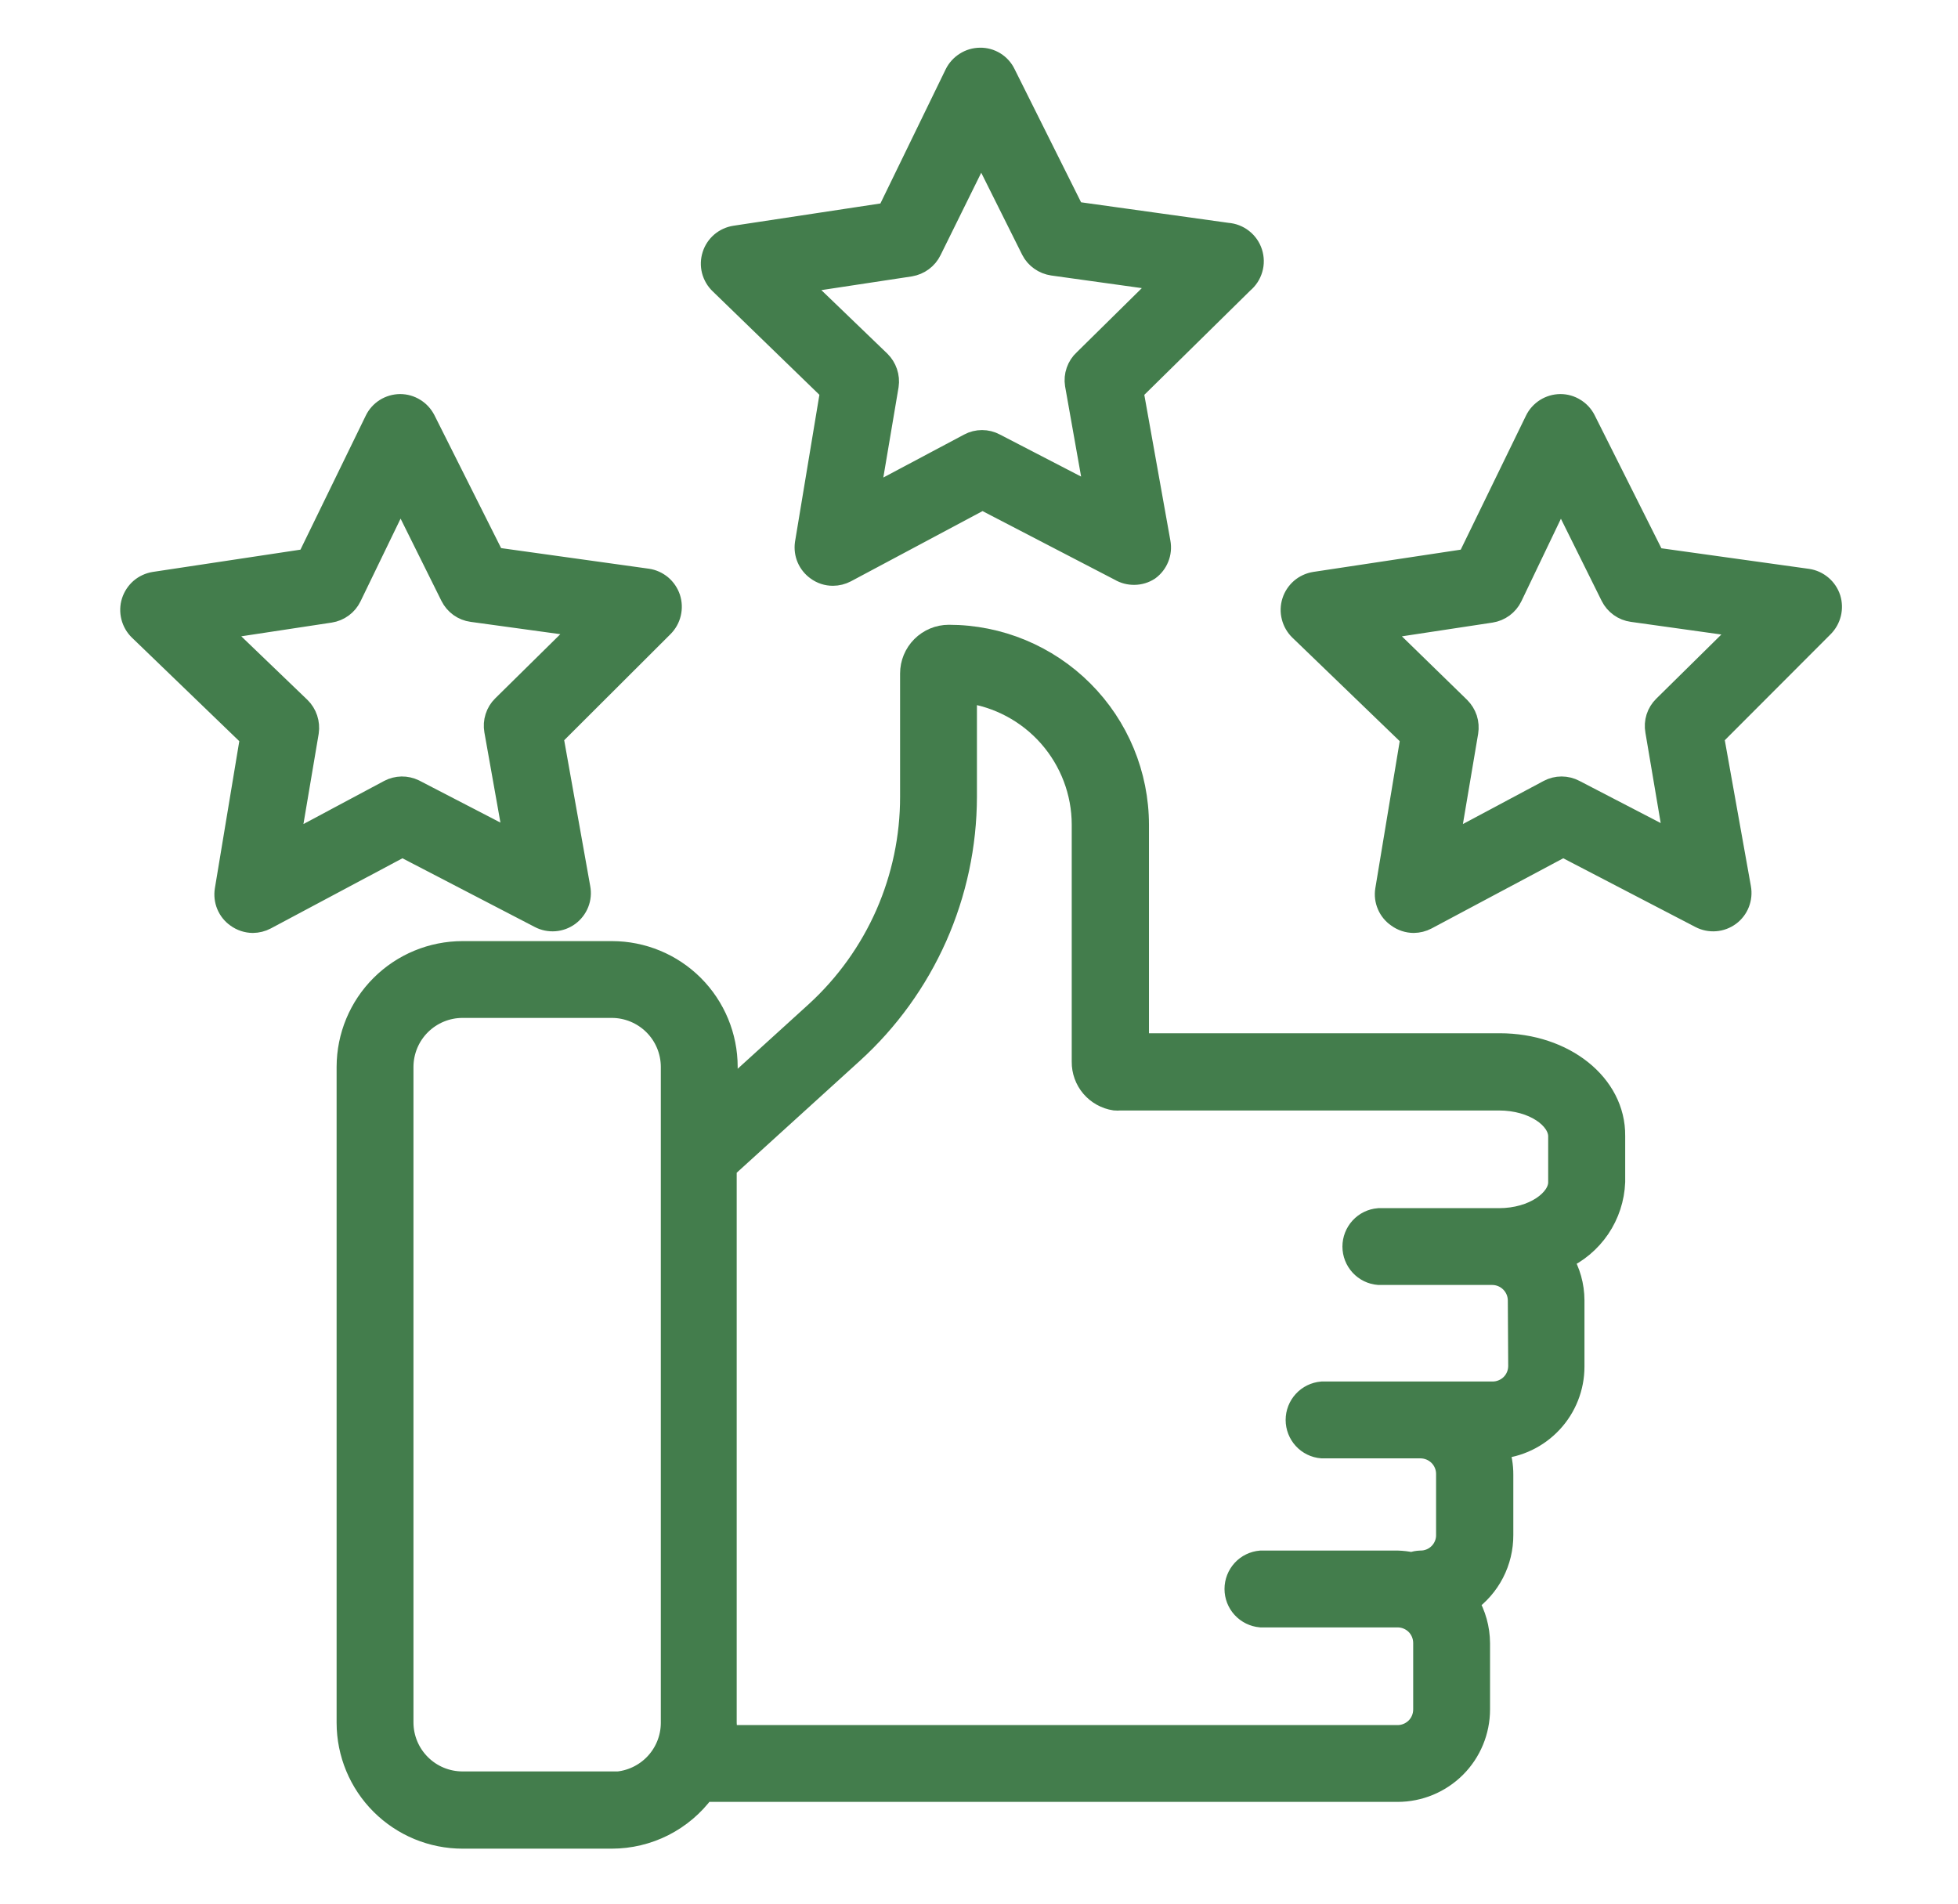 <svg width="36" viewBox="0 0 36 35" height="35" fill="none" xmlns="http://www.w3.org/2000/svg">
<g clip-path="url(#clip0_610_7278)">
<mask y="10.687" x="5.389" width="25" maskUnits="userSpaceOnUse" id="path-1-outside-1_610_7278" height="24" fill="black">
<rect y="10.687" x="5.389" width="25" height="24" fill="white"></rect>
<path d="M27.572 19.197H20.925V15.167C20.925 14.244 20.558 13.359 19.906 12.707C19.253 12.054 18.368 11.687 17.445 11.687C17.26 11.687 17.083 11.761 16.953 11.891C16.822 12.022 16.749 12.199 16.749 12.383V14.649C16.75 15.393 16.595 16.129 16.296 16.811C15.996 17.492 15.558 18.103 15.009 18.606L13.363 20.102V19.615C13.363 19.055 13.14 18.517 12.744 18.121C12.348 17.725 11.811 17.503 11.251 17.503H8.505C7.944 17.503 7.407 17.725 7.01 18.121C6.613 18.517 6.39 19.054 6.389 19.615V31.677C6.39 32.237 6.613 32.774 7.01 33.17C7.407 33.566 7.944 33.789 8.505 33.789H11.247C11.578 33.789 11.904 33.711 12.199 33.562C12.494 33.412 12.749 33.196 12.945 32.929H25.696C26.094 32.929 26.475 32.771 26.757 32.49C27.038 32.209 27.196 31.827 27.196 31.429V30.208C27.194 29.943 27.122 29.684 26.987 29.456C27.185 29.317 27.346 29.132 27.457 28.917C27.568 28.702 27.625 28.463 27.624 28.221V27.114C27.625 26.947 27.596 26.781 27.54 26.624C27.918 26.596 28.272 26.426 28.53 26.148C28.788 25.871 28.932 25.506 28.932 25.127V23.906C28.931 23.639 28.858 23.378 28.72 23.151C28.997 23.027 29.233 22.828 29.403 22.578C29.573 22.327 29.669 22.033 29.681 21.731V20.885C29.691 19.939 28.758 19.197 27.572 19.197ZM11.247 32.769H8.505C8.213 32.769 7.933 32.654 7.726 32.447C7.519 32.241 7.403 31.962 7.402 31.67V19.615C7.403 19.323 7.519 19.043 7.726 18.837C7.933 18.631 8.213 18.515 8.505 18.515H11.247C11.539 18.515 11.819 18.631 12.026 18.837C12.233 19.043 12.349 19.323 12.35 19.615V31.677C12.349 31.968 12.233 32.248 12.026 32.454C11.819 32.66 11.539 32.776 11.247 32.776V32.769ZM27.93 25.113C27.93 25.177 27.918 25.241 27.893 25.3C27.869 25.359 27.833 25.413 27.788 25.458C27.742 25.503 27.689 25.539 27.629 25.563C27.57 25.588 27.507 25.6 27.443 25.6H24.304C24.177 25.611 24.058 25.669 23.972 25.763C23.886 25.857 23.838 25.979 23.838 26.107C23.838 26.234 23.886 26.357 23.972 26.451C24.058 26.545 24.177 26.603 24.304 26.613H26.117C26.181 26.613 26.244 26.626 26.303 26.65C26.363 26.675 26.416 26.711 26.462 26.756C26.507 26.801 26.543 26.855 26.567 26.914C26.592 26.973 26.604 27.036 26.604 27.1V28.221C26.605 28.285 26.593 28.349 26.568 28.408C26.544 28.467 26.508 28.521 26.463 28.566C26.417 28.612 26.363 28.648 26.304 28.672C26.245 28.696 26.181 28.709 26.117 28.708C26.062 28.71 26.008 28.72 25.957 28.739C25.871 28.721 25.784 28.711 25.696 28.708H23.18C23.053 28.719 22.934 28.776 22.848 28.87C22.762 28.964 22.714 29.087 22.714 29.214C22.714 29.342 22.762 29.465 22.848 29.558C22.934 29.652 23.053 29.71 23.18 29.721H25.696C25.825 29.721 25.949 29.772 26.041 29.863C26.132 29.955 26.183 30.079 26.183 30.208V31.429C26.183 31.559 26.132 31.683 26.041 31.774C25.949 31.865 25.825 31.917 25.696 31.917H13.345C13.351 31.837 13.351 31.756 13.345 31.677V21.473L15.674 19.357C16.33 18.761 16.854 18.035 17.214 17.225C17.573 16.415 17.76 15.539 17.762 14.652V12.724C18.353 12.802 18.897 13.092 19.291 13.54C19.685 13.988 19.904 14.564 19.905 15.16V19.521C19.903 19.689 19.962 19.852 20.071 19.98C20.18 20.107 20.331 20.192 20.497 20.217C20.53 20.22 20.564 20.22 20.598 20.217H27.558C28.209 20.217 28.665 20.565 28.665 20.892V21.738C28.665 22.058 28.209 22.413 27.558 22.413H25.348C25.221 22.423 25.102 22.481 25.016 22.575C24.93 22.669 24.882 22.792 24.882 22.919C24.882 23.047 24.93 23.169 25.016 23.263C25.102 23.357 25.221 23.415 25.348 23.425H27.436C27.565 23.425 27.689 23.477 27.78 23.568C27.872 23.66 27.923 23.783 27.923 23.913L27.93 25.113Z"></path>
</mask>
<path fill="#437D4C" d="M27.572 19.197H20.925V15.167C20.925 14.244 20.558 13.359 19.906 12.707C19.253 12.054 18.368 11.687 17.445 11.687C17.26 11.687 17.083 11.761 16.953 11.891C16.822 12.022 16.749 12.199 16.749 12.383V14.649C16.75 15.393 16.595 16.129 16.296 16.811C15.996 17.492 15.558 18.103 15.009 18.606L13.363 20.102V19.615C13.363 19.055 13.14 18.517 12.744 18.121C12.348 17.725 11.811 17.503 11.251 17.503H8.505C7.944 17.503 7.407 17.725 7.01 18.121C6.613 18.517 6.39 19.054 6.389 19.615V31.677C6.39 32.237 6.613 32.774 7.01 33.17C7.407 33.566 7.944 33.789 8.505 33.789H11.247C11.578 33.789 11.904 33.711 12.199 33.562C12.494 33.412 12.749 33.196 12.945 32.929H25.696C26.094 32.929 26.475 32.771 26.757 32.49C27.038 32.209 27.196 31.827 27.196 31.429V30.208C27.194 29.943 27.122 29.684 26.987 29.456C27.185 29.317 27.346 29.132 27.457 28.917C27.568 28.702 27.625 28.463 27.624 28.221V27.114C27.625 26.947 27.596 26.781 27.54 26.624C27.918 26.596 28.272 26.426 28.53 26.148C28.788 25.871 28.932 25.506 28.932 25.127V23.906C28.931 23.639 28.858 23.378 28.72 23.151C28.997 23.027 29.233 22.828 29.403 22.578C29.573 22.327 29.669 22.033 29.681 21.731V20.885C29.691 19.939 28.758 19.197 27.572 19.197ZM11.247 32.769H8.505C8.213 32.769 7.933 32.654 7.726 32.447C7.519 32.241 7.403 31.962 7.402 31.67V19.615C7.403 19.323 7.519 19.043 7.726 18.837C7.933 18.631 8.213 18.515 8.505 18.515H11.247C11.539 18.515 11.819 18.631 12.026 18.837C12.233 19.043 12.349 19.323 12.35 19.615V31.677C12.349 31.968 12.233 32.248 12.026 32.454C11.819 32.66 11.539 32.776 11.247 32.776V32.769ZM27.93 25.113C27.93 25.177 27.918 25.241 27.893 25.3C27.869 25.359 27.833 25.413 27.788 25.458C27.742 25.503 27.689 25.539 27.629 25.563C27.57 25.588 27.507 25.6 27.443 25.6H24.304C24.177 25.611 24.058 25.669 23.972 25.763C23.886 25.857 23.838 25.979 23.838 26.107C23.838 26.234 23.886 26.357 23.972 26.451C24.058 26.545 24.177 26.603 24.304 26.613H26.117C26.181 26.613 26.244 26.626 26.303 26.65C26.363 26.675 26.416 26.711 26.462 26.756C26.507 26.801 26.543 26.855 26.567 26.914C26.592 26.973 26.604 27.036 26.604 27.1V28.221C26.605 28.285 26.593 28.349 26.568 28.408C26.544 28.467 26.508 28.521 26.463 28.566C26.417 28.612 26.363 28.648 26.304 28.672C26.245 28.696 26.181 28.709 26.117 28.708C26.062 28.71 26.008 28.72 25.957 28.739C25.871 28.721 25.784 28.711 25.696 28.708H23.18C23.053 28.719 22.934 28.776 22.848 28.87C22.762 28.964 22.714 29.087 22.714 29.214C22.714 29.342 22.762 29.465 22.848 29.558C22.934 29.652 23.053 29.71 23.18 29.721H25.696C25.825 29.721 25.949 29.772 26.041 29.863C26.132 29.955 26.183 30.079 26.183 30.208V31.429C26.183 31.559 26.132 31.683 26.041 31.774C25.949 31.865 25.825 31.917 25.696 31.917H13.345C13.351 31.837 13.351 31.756 13.345 31.677V21.473L15.674 19.357C16.33 18.761 16.854 18.035 17.214 17.225C17.573 16.415 17.76 15.539 17.762 14.652V12.724C18.353 12.802 18.897 13.092 19.291 13.54C19.685 13.988 19.904 14.564 19.905 15.16V19.521C19.903 19.689 19.962 19.852 20.071 19.98C20.18 20.107 20.331 20.192 20.497 20.217C20.53 20.22 20.564 20.22 20.598 20.217H27.558C28.209 20.217 28.665 20.565 28.665 20.892V21.738C28.665 22.058 28.209 22.413 27.558 22.413H25.348C25.221 22.423 25.102 22.481 25.016 22.575C24.93 22.669 24.882 22.792 24.882 22.919C24.882 23.047 24.93 23.169 25.016 23.263C25.102 23.357 25.221 23.415 25.348 23.425H27.436C27.565 23.425 27.689 23.477 27.78 23.568C27.872 23.66 27.923 23.783 27.923 23.913L27.93 25.113Z"></path>
<path stroke-width="0.4" stroke="#437D4C" mask="url(#path-1-outside-1_610_7278)" d="M27.572 19.197H20.925V15.167C20.925 14.244 20.558 13.359 19.906 12.707C19.253 12.054 18.368 11.687 17.445 11.687C17.26 11.687 17.083 11.761 16.953 11.891C16.822 12.022 16.749 12.199 16.749 12.383V14.649C16.75 15.393 16.595 16.129 16.296 16.811C15.996 17.492 15.558 18.103 15.009 18.606L13.363 20.102V19.615C13.363 19.055 13.14 18.517 12.744 18.121C12.348 17.725 11.811 17.503 11.251 17.503H8.505C7.944 17.503 7.407 17.725 7.01 18.121C6.613 18.517 6.39 19.054 6.389 19.615V31.677C6.39 32.237 6.613 32.774 7.01 33.17C7.407 33.566 7.944 33.789 8.505 33.789H11.247C11.578 33.789 11.904 33.711 12.199 33.562C12.494 33.412 12.749 33.196 12.945 32.929H25.696C26.094 32.929 26.475 32.771 26.757 32.49C27.038 32.209 27.196 31.827 27.196 31.429V30.208C27.194 29.943 27.122 29.684 26.987 29.456C27.185 29.317 27.346 29.132 27.457 28.917C27.568 28.702 27.625 28.463 27.624 28.221V27.114C27.625 26.947 27.596 26.781 27.54 26.624C27.918 26.596 28.272 26.426 28.53 26.148C28.788 25.871 28.932 25.506 28.932 25.127V23.906C28.931 23.639 28.858 23.378 28.72 23.151C28.997 23.027 29.233 22.828 29.403 22.578C29.573 22.327 29.669 22.033 29.681 21.731V20.885C29.691 19.939 28.758 19.197 27.572 19.197ZM11.247 32.769H8.505C8.213 32.769 7.933 32.654 7.726 32.447C7.519 32.241 7.403 31.962 7.402 31.67V19.615C7.403 19.323 7.519 19.043 7.726 18.837C7.933 18.631 8.213 18.515 8.505 18.515H11.247C11.539 18.515 11.819 18.631 12.026 18.837C12.233 19.043 12.349 19.323 12.35 19.615V31.677C12.349 31.968 12.233 32.248 12.026 32.454C11.819 32.66 11.539 32.776 11.247 32.776V32.769ZM27.93 25.113C27.93 25.177 27.918 25.241 27.893 25.3C27.869 25.359 27.833 25.413 27.788 25.458C27.742 25.503 27.689 25.539 27.629 25.563C27.57 25.588 27.507 25.6 27.443 25.6H24.304C24.177 25.611 24.058 25.669 23.972 25.763C23.886 25.857 23.838 25.979 23.838 26.107C23.838 26.234 23.886 26.357 23.972 26.451C24.058 26.545 24.177 26.603 24.304 26.613H26.117C26.181 26.613 26.244 26.626 26.303 26.65C26.363 26.675 26.416 26.711 26.462 26.756C26.507 26.801 26.543 26.855 26.567 26.914C26.592 26.973 26.604 27.036 26.604 27.1V28.221C26.605 28.285 26.593 28.349 26.568 28.408C26.544 28.467 26.508 28.521 26.463 28.566C26.417 28.612 26.363 28.648 26.304 28.672C26.245 28.696 26.181 28.709 26.117 28.708C26.062 28.71 26.008 28.72 25.957 28.739C25.871 28.721 25.784 28.711 25.696 28.708H23.18C23.053 28.719 22.934 28.776 22.848 28.87C22.762 28.964 22.714 29.087 22.714 29.214C22.714 29.342 22.762 29.465 22.848 29.558C22.934 29.652 23.053 29.71 23.18 29.721H25.696C25.825 29.721 25.949 29.772 26.041 29.863C26.132 29.955 26.183 30.079 26.183 30.208V31.429C26.183 31.559 26.132 31.683 26.041 31.774C25.949 31.865 25.825 31.917 25.696 31.917H13.345C13.351 31.837 13.351 31.756 13.345 31.677V21.473L15.674 19.357C16.33 18.761 16.854 18.035 17.214 17.225C17.573 16.415 17.76 15.539 17.762 14.652V12.724C18.353 12.802 18.897 13.092 19.291 13.54C19.685 13.988 19.904 14.564 19.905 15.16V19.521C19.903 19.689 19.962 19.852 20.071 19.98C20.18 20.107 20.331 20.192 20.497 20.217C20.53 20.22 20.564 20.22 20.598 20.217H27.558C28.209 20.217 28.665 20.565 28.665 20.892V21.738C28.665 22.058 28.209 22.413 27.558 22.413H25.348C25.221 22.423 25.102 22.481 25.016 22.575C24.93 22.669 24.882 22.792 24.882 22.919C24.882 23.047 24.93 23.169 25.016 23.263C25.102 23.357 25.221 23.415 25.348 23.425H27.436C27.565 23.425 27.689 23.477 27.78 23.568C27.872 23.66 27.923 23.783 27.923 23.913L27.93 25.113Z"></path>
<mask y="0.077" x="1.41" width="33" maskUnits="userSpaceOnUse" id="path-2-outside-2_610_7278" height="18" fill="black">
<rect y="0.077" x="1.41" width="33" height="18" fill="white"></rect>
<path d="M9.925 16.866C10.008 16.91 10.103 16.929 10.198 16.922C10.292 16.915 10.383 16.881 10.459 16.825C10.535 16.769 10.594 16.692 10.629 16.604C10.664 16.516 10.673 16.419 10.655 16.326L10.158 13.542L12.187 11.517C12.254 11.45 12.301 11.366 12.322 11.275C12.344 11.183 12.34 11.087 12.311 10.997C12.281 10.908 12.227 10.828 12.155 10.767C12.082 10.707 11.995 10.667 11.901 10.654L9.082 10.261L7.809 7.724C7.766 7.64 7.702 7.57 7.622 7.521C7.542 7.471 7.45 7.445 7.356 7.445C7.262 7.446 7.169 7.473 7.089 7.523C7.009 7.574 6.945 7.645 6.904 7.731L5.658 10.288L2.839 10.713C2.746 10.728 2.659 10.768 2.587 10.829C2.516 10.891 2.463 10.971 2.434 11.061C2.405 11.151 2.403 11.247 2.426 11.339C2.449 11.43 2.497 11.514 2.564 11.579L4.614 13.556L4.148 16.364C4.133 16.457 4.144 16.553 4.18 16.639C4.216 16.726 4.276 16.801 4.353 16.855C4.439 16.918 4.543 16.952 4.649 16.953C4.731 16.952 4.813 16.932 4.886 16.893L7.398 15.554L9.925 16.866ZM7.158 14.534L5.314 15.519L5.662 13.459C5.674 13.377 5.667 13.294 5.641 13.216C5.615 13.138 5.571 13.067 5.512 13.01L4.005 11.562L6.069 11.249C6.15 11.236 6.227 11.205 6.293 11.156C6.359 11.108 6.412 11.044 6.448 10.97L7.363 9.081L8.296 10.96C8.333 11.034 8.387 11.097 8.453 11.145C8.52 11.193 8.597 11.224 8.679 11.235L10.732 11.517L9.246 12.982C9.187 13.039 9.144 13.11 9.119 13.189C9.094 13.267 9.089 13.35 9.103 13.431L9.469 15.488L7.614 14.527C7.543 14.493 7.464 14.475 7.385 14.476C7.306 14.478 7.228 14.497 7.158 14.534ZM33.644 11.005C33.615 10.915 33.561 10.834 33.489 10.773C33.416 10.711 33.328 10.671 33.234 10.657L30.415 10.264L29.141 7.724C29.099 7.64 29.034 7.57 28.954 7.521C28.875 7.471 28.783 7.445 28.689 7.445C28.594 7.446 28.502 7.473 28.422 7.523C28.342 7.574 28.277 7.645 28.236 7.731L26.991 10.288L24.175 10.713C24.082 10.728 23.995 10.768 23.923 10.829C23.852 10.891 23.798 10.971 23.77 11.061C23.741 11.151 23.738 11.247 23.762 11.339C23.785 11.43 23.833 11.514 23.9 11.579L25.95 13.556L25.484 16.364C25.469 16.458 25.481 16.554 25.519 16.64C25.556 16.727 25.618 16.802 25.696 16.855C25.782 16.918 25.886 16.952 25.992 16.953C26.074 16.952 26.155 16.932 26.229 16.893L28.741 15.554L31.264 16.866C31.348 16.91 31.443 16.929 31.537 16.922C31.632 16.915 31.722 16.881 31.799 16.825C31.875 16.769 31.934 16.692 31.968 16.604C32.003 16.516 32.012 16.419 31.995 16.326L31.497 13.542L33.519 11.517C33.584 11.451 33.63 11.368 33.652 11.278C33.674 11.188 33.671 11.094 33.644 11.005ZM30.592 12.989C30.534 13.046 30.49 13.117 30.465 13.195C30.44 13.274 30.435 13.357 30.45 13.438L30.798 15.495L28.946 14.534C28.874 14.496 28.793 14.476 28.711 14.476C28.63 14.476 28.549 14.496 28.477 14.534L26.632 15.519L26.98 13.459C26.993 13.378 26.987 13.295 26.962 13.216C26.936 13.138 26.892 13.068 26.834 13.01L25.348 11.562L27.412 11.249C27.493 11.236 27.569 11.205 27.636 11.156C27.701 11.108 27.755 11.044 27.791 10.97L28.696 9.081L29.628 10.96C29.665 11.034 29.719 11.097 29.786 11.145C29.852 11.193 29.93 11.224 30.011 11.235L32.078 11.524L30.592 12.989ZM15.28 7.188L14.814 9.996C14.802 10.087 14.814 10.179 14.85 10.263C14.886 10.347 14.945 10.42 15.019 10.473C15.105 10.537 15.209 10.571 15.315 10.57C15.398 10.57 15.479 10.549 15.552 10.511L18.064 9.171L20.591 10.483C20.672 10.531 20.765 10.555 20.858 10.553C20.953 10.552 21.044 10.524 21.123 10.473C21.2 10.417 21.259 10.341 21.294 10.253C21.33 10.165 21.339 10.068 21.322 9.975L20.824 7.191L22.853 5.194C22.931 5.129 22.988 5.042 23.016 4.945C23.045 4.847 23.043 4.744 23.012 4.647C22.981 4.55 22.922 4.465 22.842 4.403C22.762 4.34 22.665 4.303 22.564 4.296L19.745 3.903L18.475 1.359C18.434 1.273 18.369 1.201 18.288 1.151C18.207 1.101 18.114 1.075 18.019 1.077C17.925 1.078 17.832 1.105 17.753 1.156C17.673 1.206 17.608 1.278 17.567 1.362L16.321 3.923L13.516 4.348C13.423 4.362 13.335 4.402 13.263 4.463C13.192 4.524 13.138 4.604 13.11 4.694C13.081 4.784 13.078 4.88 13.101 4.971C13.125 5.063 13.173 5.146 13.241 5.211L15.28 7.188ZM16.735 4.884C16.816 4.87 16.893 4.838 16.959 4.789C17.025 4.74 17.078 4.676 17.114 4.602L18.04 2.726L18.973 4.595C19.01 4.668 19.064 4.73 19.131 4.777C19.198 4.825 19.275 4.855 19.355 4.867L21.423 5.155L19.937 6.62C19.875 6.676 19.829 6.747 19.802 6.825C19.774 6.904 19.767 6.987 19.78 7.069L20.145 9.126L18.291 8.166C18.218 8.127 18.138 8.107 18.056 8.107C17.974 8.107 17.893 8.127 17.821 8.166L15.976 9.147L16.324 7.087C16.336 7.007 16.328 6.925 16.302 6.848C16.276 6.771 16.233 6.702 16.175 6.645L14.671 5.197L16.735 4.884Z"></path>
</mask>
<path fill="#437D4C" d="M9.925 16.866C10.008 16.91 10.103 16.929 10.198 16.922C10.292 16.915 10.383 16.881 10.459 16.825C10.535 16.769 10.594 16.692 10.629 16.604C10.664 16.516 10.673 16.419 10.655 16.326L10.158 13.542L12.187 11.517C12.254 11.45 12.301 11.366 12.322 11.275C12.344 11.183 12.34 11.087 12.311 10.997C12.281 10.908 12.227 10.828 12.155 10.767C12.082 10.707 11.995 10.667 11.901 10.654L9.082 10.261L7.809 7.724C7.766 7.64 7.702 7.57 7.622 7.521C7.542 7.471 7.45 7.445 7.356 7.445C7.262 7.446 7.169 7.473 7.089 7.523C7.009 7.574 6.945 7.645 6.904 7.731L5.658 10.288L2.839 10.713C2.746 10.728 2.659 10.768 2.587 10.829C2.516 10.891 2.463 10.971 2.434 11.061C2.405 11.151 2.403 11.247 2.426 11.339C2.449 11.43 2.497 11.514 2.564 11.579L4.614 13.556L4.148 16.364C4.133 16.457 4.144 16.553 4.18 16.639C4.216 16.726 4.276 16.801 4.353 16.855C4.439 16.918 4.543 16.952 4.649 16.953C4.731 16.952 4.813 16.932 4.886 16.893L7.398 15.554L9.925 16.866ZM7.158 14.534L5.314 15.519L5.662 13.459C5.674 13.377 5.667 13.294 5.641 13.216C5.615 13.138 5.571 13.067 5.512 13.01L4.005 11.562L6.069 11.249C6.15 11.236 6.227 11.205 6.293 11.156C6.359 11.108 6.412 11.044 6.448 10.97L7.363 9.081L8.296 10.96C8.333 11.034 8.387 11.097 8.453 11.145C8.52 11.193 8.597 11.224 8.679 11.235L10.732 11.517L9.246 12.982C9.187 13.039 9.144 13.11 9.119 13.189C9.094 13.267 9.089 13.35 9.103 13.431L9.469 15.488L7.614 14.527C7.543 14.493 7.464 14.475 7.385 14.476C7.306 14.478 7.228 14.497 7.158 14.534ZM33.644 11.005C33.615 10.915 33.561 10.834 33.489 10.773C33.416 10.711 33.328 10.671 33.234 10.657L30.415 10.264L29.141 7.724C29.099 7.64 29.034 7.57 28.954 7.521C28.875 7.471 28.783 7.445 28.689 7.445C28.594 7.446 28.502 7.473 28.422 7.523C28.342 7.574 28.277 7.645 28.236 7.731L26.991 10.288L24.175 10.713C24.082 10.728 23.995 10.768 23.923 10.829C23.852 10.891 23.798 10.971 23.77 11.061C23.741 11.151 23.738 11.247 23.762 11.339C23.785 11.43 23.833 11.514 23.9 11.579L25.95 13.556L25.484 16.364C25.469 16.458 25.481 16.554 25.519 16.64C25.556 16.727 25.618 16.802 25.696 16.855C25.782 16.918 25.886 16.952 25.992 16.953C26.074 16.952 26.155 16.932 26.229 16.893L28.741 15.554L31.264 16.866C31.348 16.91 31.443 16.929 31.537 16.922C31.632 16.915 31.722 16.881 31.799 16.825C31.875 16.769 31.934 16.692 31.968 16.604C32.003 16.516 32.012 16.419 31.995 16.326L31.497 13.542L33.519 11.517C33.584 11.451 33.63 11.368 33.652 11.278C33.674 11.188 33.671 11.094 33.644 11.005ZM30.592 12.989C30.534 13.046 30.49 13.117 30.465 13.195C30.44 13.274 30.435 13.357 30.45 13.438L30.798 15.495L28.946 14.534C28.874 14.496 28.793 14.476 28.711 14.476C28.63 14.476 28.549 14.496 28.477 14.534L26.632 15.519L26.98 13.459C26.993 13.378 26.987 13.295 26.962 13.216C26.936 13.138 26.892 13.068 26.834 13.01L25.348 11.562L27.412 11.249C27.493 11.236 27.569 11.205 27.636 11.156C27.701 11.108 27.755 11.044 27.791 10.97L28.696 9.081L29.628 10.96C29.665 11.034 29.719 11.097 29.786 11.145C29.852 11.193 29.93 11.224 30.011 11.235L32.078 11.524L30.592 12.989ZM15.28 7.188L14.814 9.996C14.802 10.087 14.814 10.179 14.85 10.263C14.886 10.347 14.945 10.42 15.019 10.473C15.105 10.537 15.209 10.571 15.315 10.57C15.398 10.57 15.479 10.549 15.552 10.511L18.064 9.171L20.591 10.483C20.672 10.531 20.765 10.555 20.858 10.553C20.953 10.552 21.044 10.524 21.123 10.473C21.2 10.417 21.259 10.341 21.294 10.253C21.33 10.165 21.339 10.068 21.322 9.975L20.824 7.191L22.853 5.194C22.931 5.129 22.988 5.042 23.016 4.945C23.045 4.847 23.043 4.744 23.012 4.647C22.981 4.55 22.922 4.465 22.842 4.403C22.762 4.34 22.665 4.303 22.564 4.296L19.745 3.903L18.475 1.359C18.434 1.273 18.369 1.201 18.288 1.151C18.207 1.101 18.114 1.075 18.019 1.077C17.925 1.078 17.832 1.105 17.753 1.156C17.673 1.206 17.608 1.278 17.567 1.362L16.321 3.923L13.516 4.348C13.423 4.362 13.335 4.402 13.263 4.463C13.192 4.524 13.138 4.604 13.11 4.694C13.081 4.784 13.078 4.88 13.101 4.971C13.125 5.063 13.173 5.146 13.241 5.211L15.28 7.188ZM16.735 4.884C16.816 4.87 16.893 4.838 16.959 4.789C17.025 4.74 17.078 4.676 17.114 4.602L18.04 2.726L18.973 4.595C19.01 4.668 19.064 4.73 19.131 4.777C19.198 4.825 19.275 4.855 19.355 4.867L21.423 5.155L19.937 6.62C19.875 6.676 19.829 6.747 19.802 6.825C19.774 6.904 19.767 6.987 19.78 7.069L20.145 9.126L18.291 8.166C18.218 8.127 18.138 8.107 18.056 8.107C17.974 8.107 17.893 8.127 17.821 8.166L15.976 9.147L16.324 7.087C16.336 7.007 16.328 6.925 16.302 6.848C16.276 6.771 16.233 6.702 16.175 6.645L14.671 5.197L16.735 4.884Z"></path>
<path stroke-width="0.4" stroke="#437D4C" mask="url(#path-2-outside-2_610_7278)" d="M9.925 16.866C10.008 16.91 10.103 16.929 10.198 16.922C10.292 16.915 10.383 16.881 10.459 16.825C10.535 16.769 10.594 16.692 10.629 16.604C10.664 16.516 10.673 16.419 10.655 16.326L10.158 13.542L12.187 11.517C12.254 11.45 12.301 11.366 12.322 11.275C12.344 11.183 12.34 11.087 12.311 10.997C12.281 10.908 12.227 10.828 12.155 10.767C12.082 10.707 11.995 10.667 11.901 10.654L9.082 10.261L7.809 7.724C7.766 7.64 7.702 7.57 7.622 7.521C7.542 7.471 7.45 7.445 7.356 7.445C7.262 7.446 7.169 7.473 7.089 7.523C7.009 7.574 6.945 7.645 6.904 7.731L5.658 10.288L2.839 10.713C2.746 10.728 2.659 10.768 2.587 10.829C2.516 10.891 2.463 10.971 2.434 11.061C2.405 11.151 2.403 11.247 2.426 11.339C2.449 11.43 2.497 11.514 2.564 11.579L4.614 13.556L4.148 16.364C4.133 16.457 4.144 16.553 4.18 16.639C4.216 16.726 4.276 16.801 4.353 16.855C4.439 16.918 4.543 16.952 4.649 16.953C4.731 16.952 4.813 16.932 4.886 16.893L7.398 15.554L9.925 16.866ZM7.158 14.534L5.314 15.519L5.662 13.459C5.674 13.377 5.667 13.294 5.641 13.216C5.615 13.138 5.571 13.067 5.512 13.01L4.005 11.562L6.069 11.249C6.15 11.236 6.227 11.205 6.293 11.156C6.359 11.108 6.412 11.044 6.448 10.97L7.363 9.081L8.296 10.96C8.333 11.034 8.387 11.097 8.453 11.145C8.52 11.193 8.597 11.224 8.679 11.235L10.732 11.517L9.246 12.982C9.187 13.039 9.144 13.11 9.119 13.189C9.094 13.267 9.089 13.35 9.103 13.431L9.469 15.488L7.614 14.527C7.543 14.493 7.464 14.475 7.385 14.476C7.306 14.478 7.228 14.497 7.158 14.534ZM33.644 11.005C33.615 10.915 33.561 10.834 33.489 10.773C33.416 10.711 33.328 10.671 33.234 10.657L30.415 10.264L29.141 7.724C29.099 7.64 29.034 7.57 28.954 7.521C28.875 7.471 28.783 7.445 28.689 7.445C28.594 7.446 28.502 7.473 28.422 7.523C28.342 7.574 28.277 7.645 28.236 7.731L26.991 10.288L24.175 10.713C24.082 10.728 23.995 10.768 23.923 10.829C23.852 10.891 23.798 10.971 23.77 11.061C23.741 11.151 23.738 11.247 23.762 11.339C23.785 11.43 23.833 11.514 23.9 11.579L25.95 13.556L25.484 16.364C25.469 16.458 25.481 16.554 25.519 16.64C25.556 16.727 25.618 16.802 25.696 16.855C25.782 16.918 25.886 16.952 25.992 16.953C26.074 16.952 26.155 16.932 26.229 16.893L28.741 15.554L31.264 16.866C31.348 16.91 31.443 16.929 31.537 16.922C31.632 16.915 31.722 16.881 31.799 16.825C31.875 16.769 31.934 16.692 31.968 16.604C32.003 16.516 32.012 16.419 31.995 16.326L31.497 13.542L33.519 11.517C33.584 11.451 33.63 11.368 33.652 11.278C33.674 11.188 33.671 11.094 33.644 11.005ZM30.592 12.989C30.534 13.046 30.49 13.117 30.465 13.195C30.44 13.274 30.435 13.357 30.45 13.438L30.798 15.495L28.946 14.534C28.874 14.496 28.793 14.476 28.711 14.476C28.63 14.476 28.549 14.496 28.477 14.534L26.632 15.519L26.98 13.459C26.993 13.378 26.987 13.295 26.962 13.216C26.936 13.138 26.892 13.068 26.834 13.01L25.348 11.562L27.412 11.249C27.493 11.236 27.569 11.205 27.636 11.156C27.701 11.108 27.755 11.044 27.791 10.97L28.696 9.081L29.628 10.96C29.665 11.034 29.719 11.097 29.786 11.145C29.852 11.193 29.93 11.224 30.011 11.235L32.078 11.524L30.592 12.989ZM15.28 7.188L14.814 9.996C14.802 10.087 14.814 10.179 14.85 10.263C14.886 10.347 14.945 10.42 15.019 10.473C15.105 10.537 15.209 10.571 15.315 10.57C15.398 10.57 15.479 10.549 15.552 10.511L18.064 9.171L20.591 10.483C20.672 10.531 20.765 10.555 20.858 10.553C20.953 10.552 21.044 10.524 21.123 10.473C21.2 10.417 21.259 10.341 21.294 10.253C21.33 10.165 21.339 10.068 21.322 9.975L20.824 7.191L22.853 5.194C22.931 5.129 22.988 5.042 23.016 4.945C23.045 4.847 23.043 4.744 23.012 4.647C22.981 4.55 22.922 4.465 22.842 4.403C22.762 4.34 22.665 4.303 22.564 4.296L19.745 3.903L18.475 1.359C18.434 1.273 18.369 1.201 18.288 1.151C18.207 1.101 18.114 1.075 18.019 1.077C17.925 1.078 17.832 1.105 17.753 1.156C17.673 1.206 17.608 1.278 17.567 1.362L16.321 3.923L13.516 4.348C13.423 4.362 13.335 4.402 13.263 4.463C13.192 4.524 13.138 4.604 13.11 4.694C13.081 4.784 13.078 4.88 13.101 4.971C13.125 5.063 13.173 5.146 13.241 5.211L15.28 7.188ZM16.735 4.884C16.816 4.87 16.893 4.838 16.959 4.789C17.025 4.74 17.078 4.676 17.114 4.602L18.04 2.726L18.973 4.595C19.01 4.668 19.064 4.73 19.131 4.777C19.198 4.825 19.275 4.855 19.355 4.867L21.423 5.155L19.937 6.62C19.875 6.676 19.829 6.747 19.802 6.825C19.774 6.904 19.767 6.987 19.78 7.069L20.145 9.126L18.291 8.166C18.218 8.127 18.138 8.107 18.056 8.107C17.974 8.107 17.893 8.127 17.821 8.166L15.976 9.147L16.324 7.087C16.336 7.007 16.328 6.925 16.302 6.848C16.276 6.771 16.233 6.702 16.175 6.645L14.671 5.197L16.735 4.884Z"></path>
</g>
<defs>
<clipPath id="clip0_610_7278">
<rect width="34.8" transform="translate(0.64 0.033)" height="34.8" fill="white"></rect>
</clipPath>
</defs>
</svg>